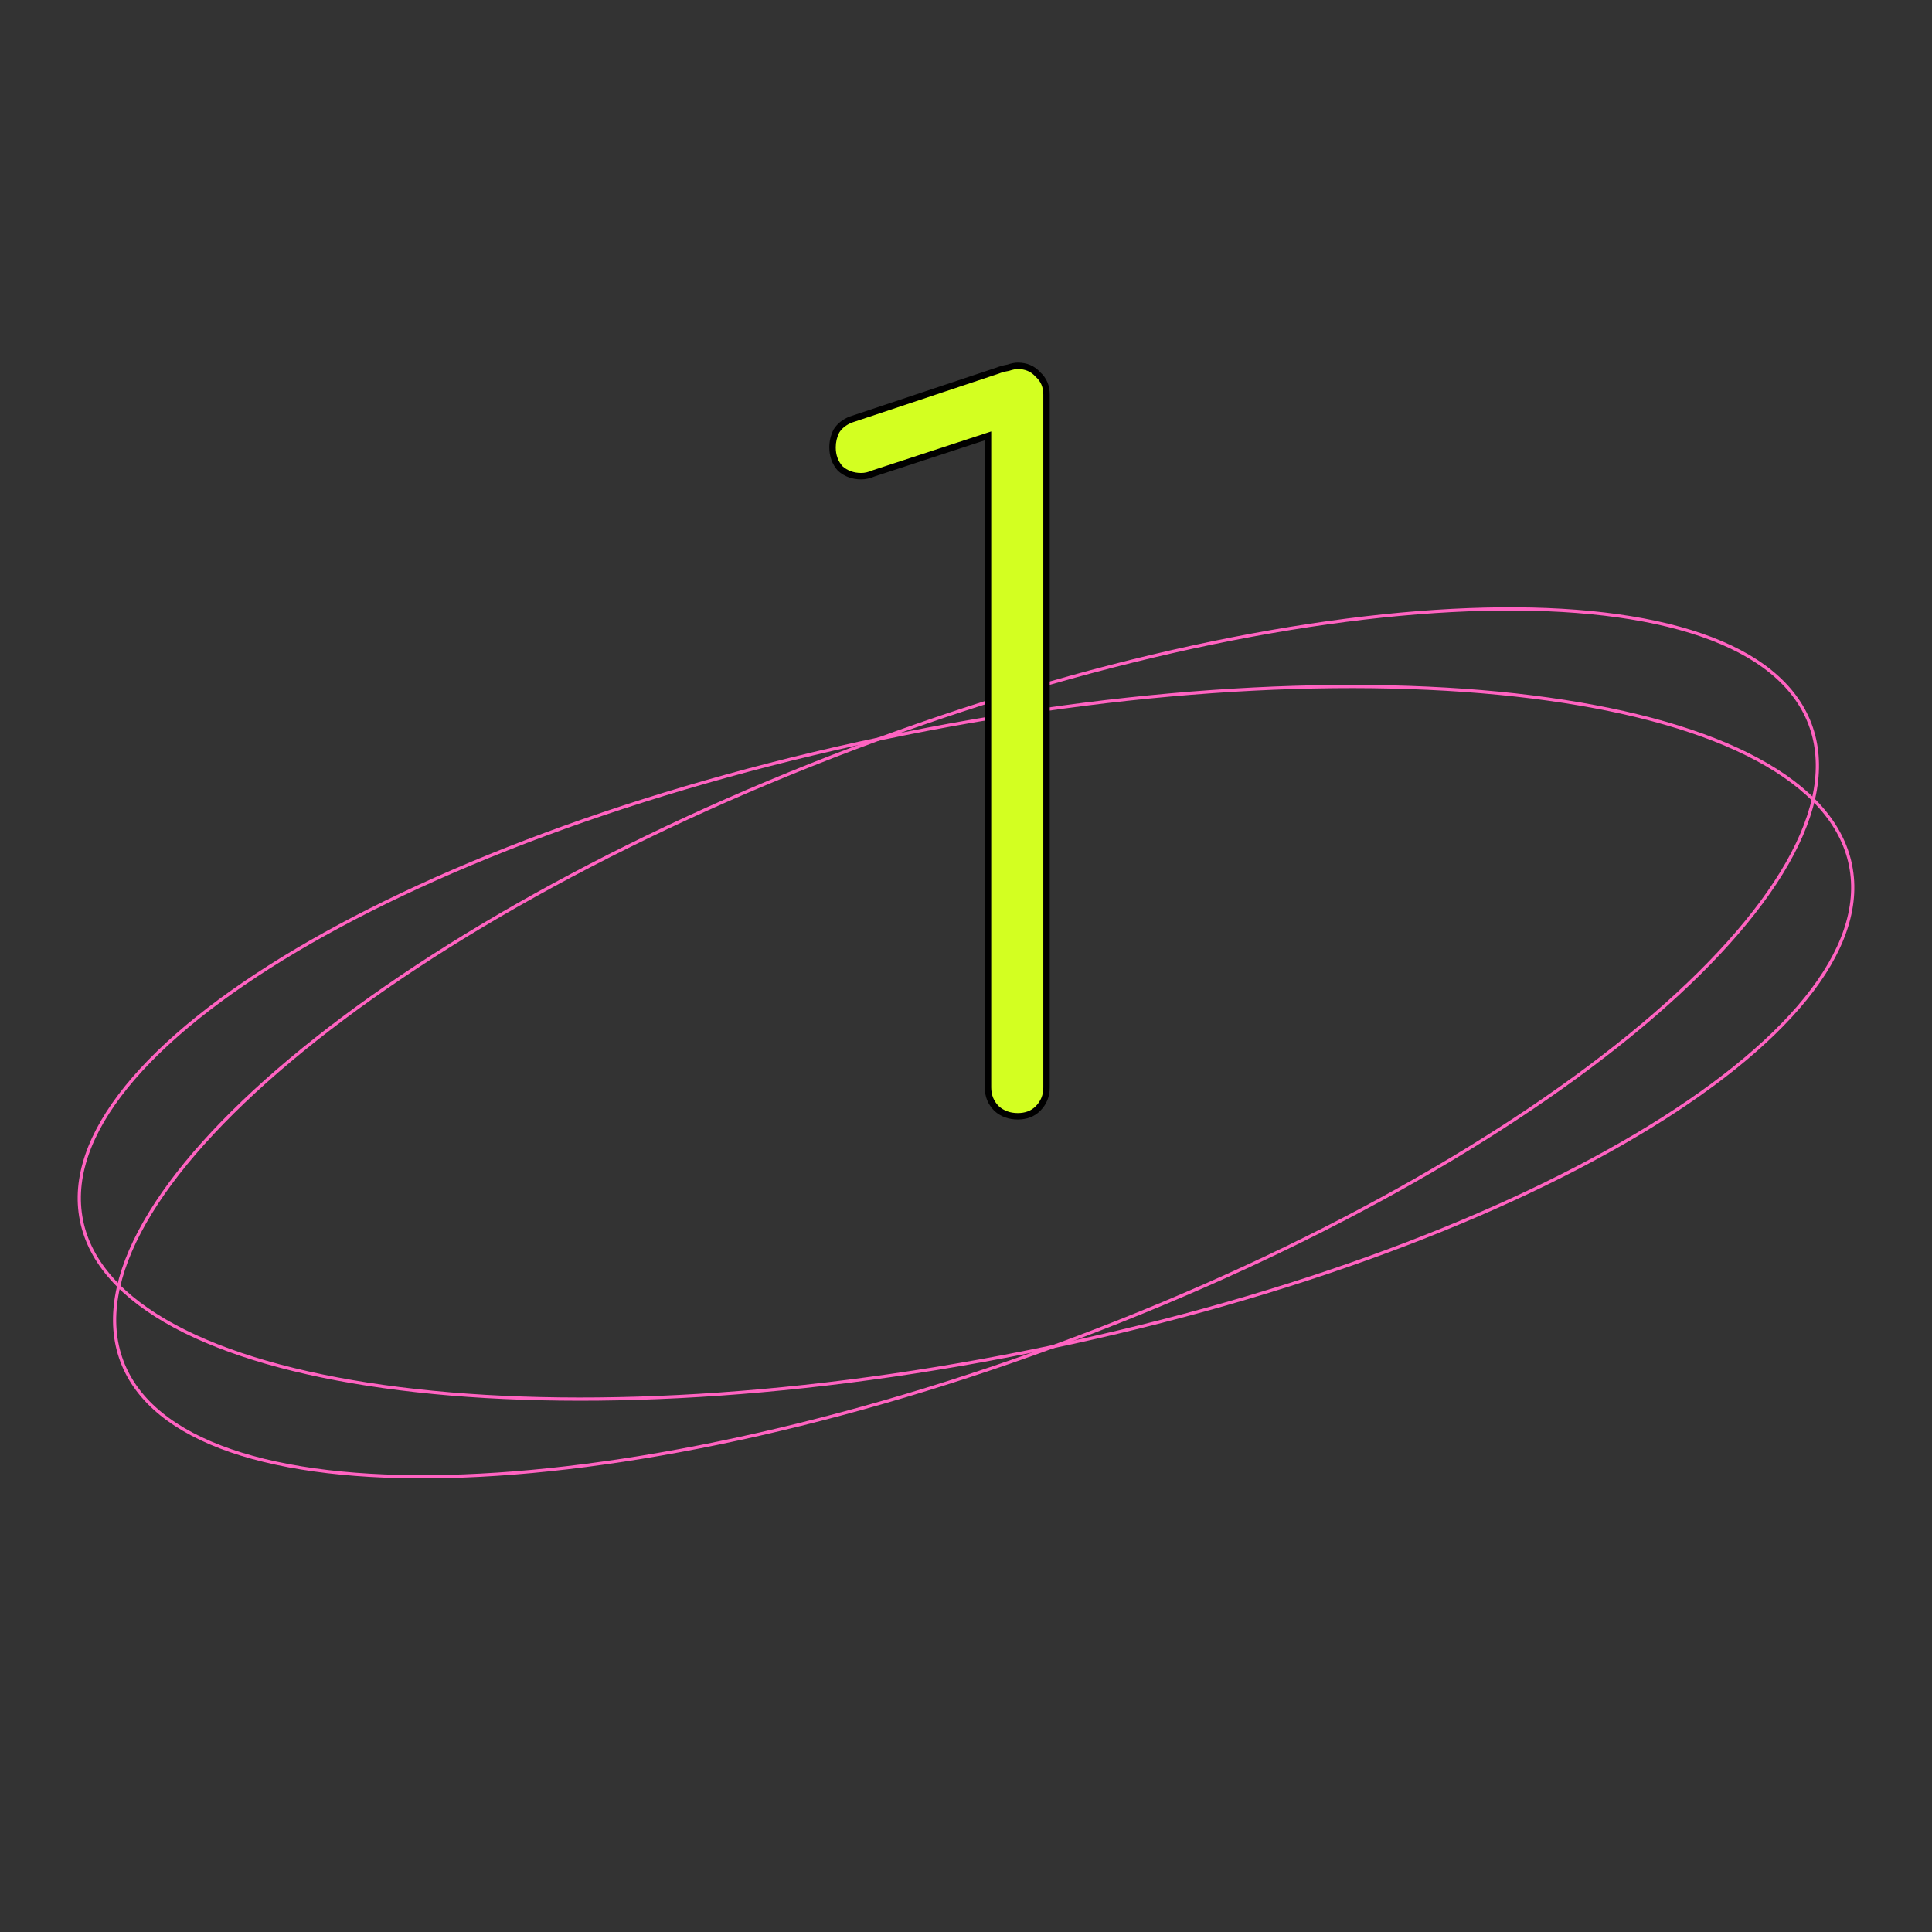 <?xml version="1.0" encoding="UTF-8"?> <svg xmlns="http://www.w3.org/2000/svg" width="450" height="450" viewBox="0 0 450 450" fill="none"><rect x="0" y="0" width="450" height="450" fill="#333333" stroke="none"/> <path d="M421.593 168.68C425.136 178.064 423.104 189.101 416.284 201.071C409.465 213.038 397.888 225.885 382.444 238.842C351.559 264.753 305.279 291.046 250.924 311.565C196.568 332.085 144.458 342.934 104.155 343.896C84.002 344.377 66.823 342.385 53.797 337.91C40.768 333.433 31.949 326.492 28.407 317.108C24.864 307.724 26.896 296.686 33.717 284.717C40.535 272.75 52.113 259.902 67.556 246.946C98.441 221.035 144.721 194.742 199.076 174.222C253.432 153.703 305.542 142.854 345.845 141.892C365.998 141.41 383.178 143.402 396.203 147.878C409.232 152.355 418.051 159.296 421.593 168.68Z" stroke="#FF63C1" stroke-width="0.75"></path> <path d="M431.027 201.548C433.001 211.382 429.205 221.944 420.534 232.649C411.865 243.351 398.357 254.151 381.016 264.431C346.338 284.99 296.407 303.429 239.443 314.861C182.478 326.292 129.299 328.546 89.374 322.959C69.409 320.165 52.78 315.413 40.653 308.884C28.523 302.354 20.947 294.074 18.973 284.24C17 274.406 20.795 263.844 29.466 253.139C38.135 242.436 51.643 231.637 68.984 221.356C103.662 200.798 153.593 182.359 210.558 170.927C267.522 159.495 320.702 157.241 360.627 162.829C380.591 165.623 397.22 170.374 409.347 176.903C421.477 183.434 429.054 191.714 431.027 201.548Z" stroke="#FF63C1" stroke-width="0.75"></path> <path d="M237.052 260C235.114 260 233.475 259.404 232.134 258.212C230.793 256.871 230.123 255.232 230.123 253.295V101.527L203.524 110.244C202.481 110.691 201.513 110.915 200.618 110.915C198.681 110.915 197.042 110.319 195.701 109.127C194.509 107.785 193.913 106.146 193.913 104.209C193.913 102.868 194.211 101.601 194.807 100.409C195.552 99.217 196.67 98.323 198.16 97.727L232.358 86.328C233.103 86.03 233.922 85.806 234.816 85.657C235.711 85.359 236.456 85.21 237.052 85.21C238.989 85.21 240.553 85.881 241.745 87.222C243.087 88.414 243.757 89.979 243.757 91.916V253.295C243.757 255.232 243.087 256.871 241.745 258.212C240.553 259.404 238.989 260 237.052 260Z" fill="#D3FF21"></path> <path d="M232.134 258.212L231.604 258.742L231.62 258.758L231.636 258.772L232.134 258.212ZM230.123 101.527H230.873V100.492L229.889 100.814L230.123 101.527ZM203.524 110.244L203.291 109.531L203.259 109.542L203.229 109.555L203.524 110.244ZM195.701 109.127L195.141 109.625L195.17 109.658L195.203 109.687L195.701 109.127ZM194.807 100.409L194.171 100.012L194.152 100.042L194.136 100.074L194.807 100.409ZM198.16 97.727L197.923 97.016L197.902 97.023L197.881 97.031L198.16 97.727ZM232.358 86.328L232.595 87.039L232.616 87.032L232.636 87.024L232.358 86.328ZM234.816 85.657L234.94 86.397L234.998 86.387L235.054 86.369L234.816 85.657ZM241.745 87.222L241.185 87.72L241.214 87.753L241.247 87.782L241.745 87.222ZM241.745 258.212L241.215 257.682L241.215 257.682L241.745 258.212ZM237.052 259.25C235.282 259.25 233.825 258.711 232.633 257.651L231.636 258.772C233.126 260.097 234.947 260.75 237.052 260.75V259.25ZM232.665 257.682C231.467 256.484 230.873 255.038 230.873 253.295H229.373C229.373 255.426 230.119 257.257 231.604 258.742L232.665 257.682ZM230.873 253.295V101.527H229.373V253.295H230.873ZM229.889 100.814L203.291 109.531L203.758 110.957L230.356 102.24L229.889 100.814ZM203.229 109.555C202.255 109.972 201.388 110.165 200.618 110.165V111.665C201.637 111.665 202.707 111.41 203.82 110.933L203.229 109.555ZM200.618 110.165C198.849 110.165 197.392 109.626 196.199 108.566L195.203 109.687C196.693 111.011 198.513 111.665 200.618 111.665V110.165ZM196.262 108.628C195.202 107.436 194.663 105.978 194.663 104.209H193.163C193.163 106.314 193.816 108.135 195.141 109.625L196.262 108.628ZM194.663 104.209C194.663 102.984 194.934 101.832 195.478 100.745L194.136 100.074C193.488 101.371 193.163 102.752 193.163 104.209H194.663ZM195.443 100.807C196.092 99.769 197.074 98.969 198.438 98.424L197.881 97.031C196.265 97.677 195.012 98.666 194.171 100.012L195.443 100.807ZM198.397 98.439L232.595 87.039L232.121 85.616L197.923 97.016L198.397 98.439ZM232.636 87.024C233.325 86.749 234.092 86.538 234.94 86.397L234.693 84.918C233.753 85.074 232.88 85.311 232.079 85.632L232.636 87.024ZM235.054 86.369C235.91 86.083 236.569 85.96 237.052 85.96V84.46C236.342 84.46 235.511 84.635 234.579 84.946L235.054 86.369ZM237.052 85.96C238.794 85.96 240.147 86.553 241.185 87.72L242.306 86.724C240.959 85.209 239.184 84.46 237.052 84.46V85.96ZM241.247 87.782C242.414 88.82 243.007 90.174 243.007 91.916H244.507C244.507 89.784 243.759 88.008 242.244 86.661L241.247 87.782ZM243.007 91.916V253.295H244.507V91.916H243.007ZM243.007 253.295C243.007 255.038 242.412 256.484 241.215 257.682L242.276 258.742C243.761 257.257 244.507 255.426 244.507 253.295H243.007ZM241.215 257.682C240.185 258.712 238.822 259.25 237.052 259.25V260.75C239.155 260.75 240.922 260.096 242.276 258.742L241.215 257.682Z" fill="black"></path> </svg> 